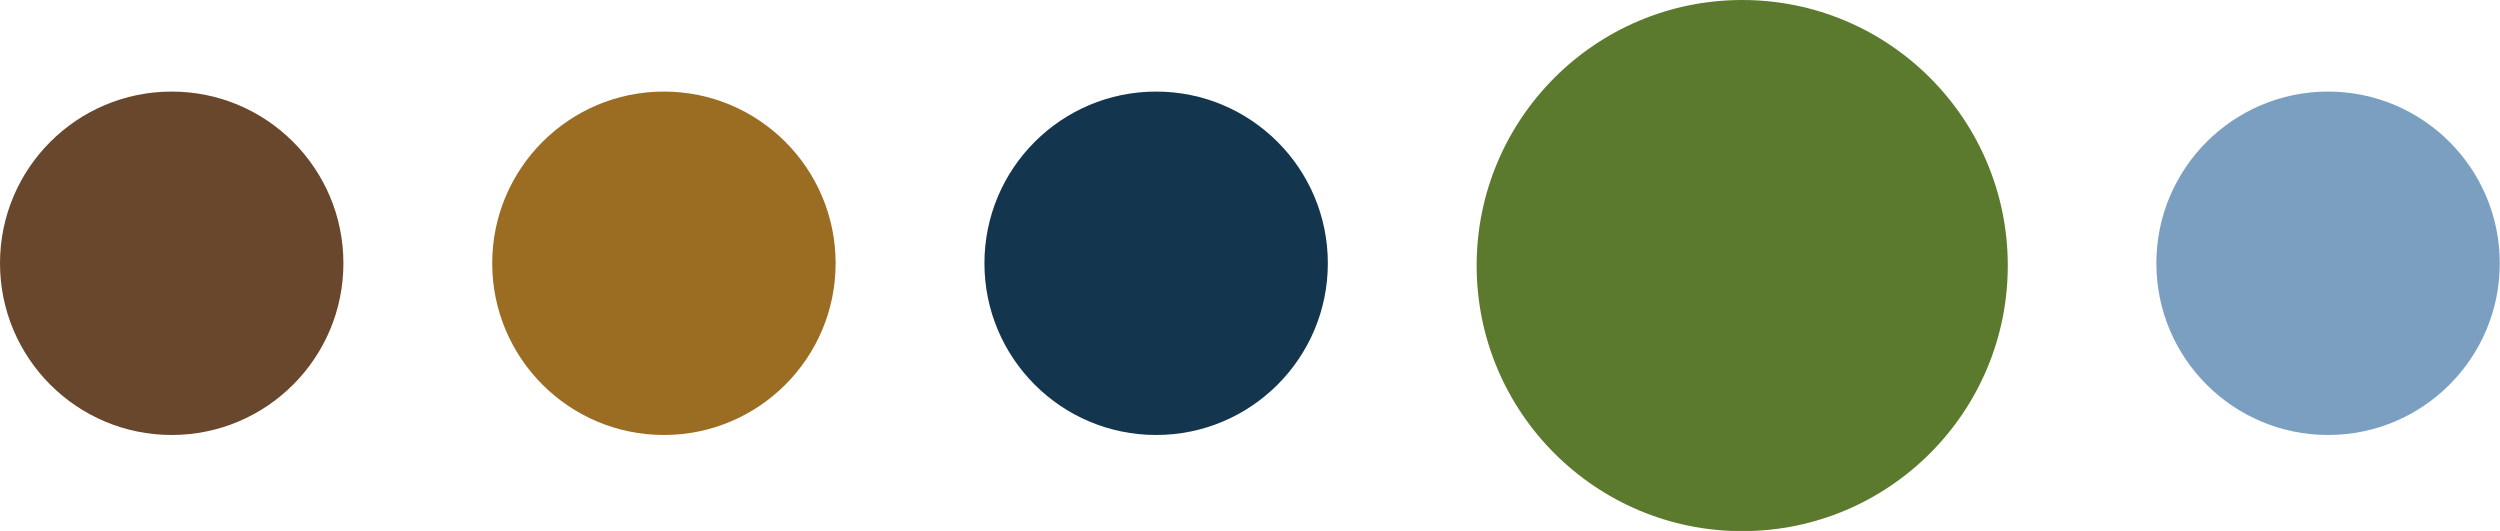 <?xml version="1.0" encoding="utf-8"?>
<!-- Generator: Adobe Illustrator 25.1.0, SVG Export Plug-In . SVG Version: 6.00 Build 0)  -->
<svg version="1.1" id="Ebene_1" xmlns="http://www.w3.org/2000/svg" xmlns:xlink="http://www.w3.org/1999/xlink" x="0px" y="0px"
	 viewBox="0 0 109.2 23.19" style="enable-background:new 0 0 109.2 23.19;" xml:space="preserve">
<style type="text/css">
	.st0{fill:#68472D;}
	.st1{fill:#9B6D22;}
	.st2{fill:#13364E;}
	.st3{fill:#7B9FC0;}
	.st4{fill:#5C7A2D;}
</style>
<g>
	<ellipse id="Ellipse_13_15_" class="st0" cx="7.5" cy="11.5" rx="7.5" ry="7.5"/>
	<ellipse id="Ellipse_13_14_" class="st1" cx="29" cy="11.5" rx="7.5" ry="7.5"/>
	<ellipse id="Ellipse_13_13_" class="st2" cx="50.5" cy="11.5" rx="7.5" ry="7.5"/>
	<ellipse id="Ellipse_13_11_" class="st3" cx="101.69" cy="11.5" rx="7.5" ry="7.5"/>
	<ellipse id="Ellipse_13_12_" class="st4" cx="76.1" cy="11.6" rx="11.6" ry="11.6"/>
</g>
</svg>
